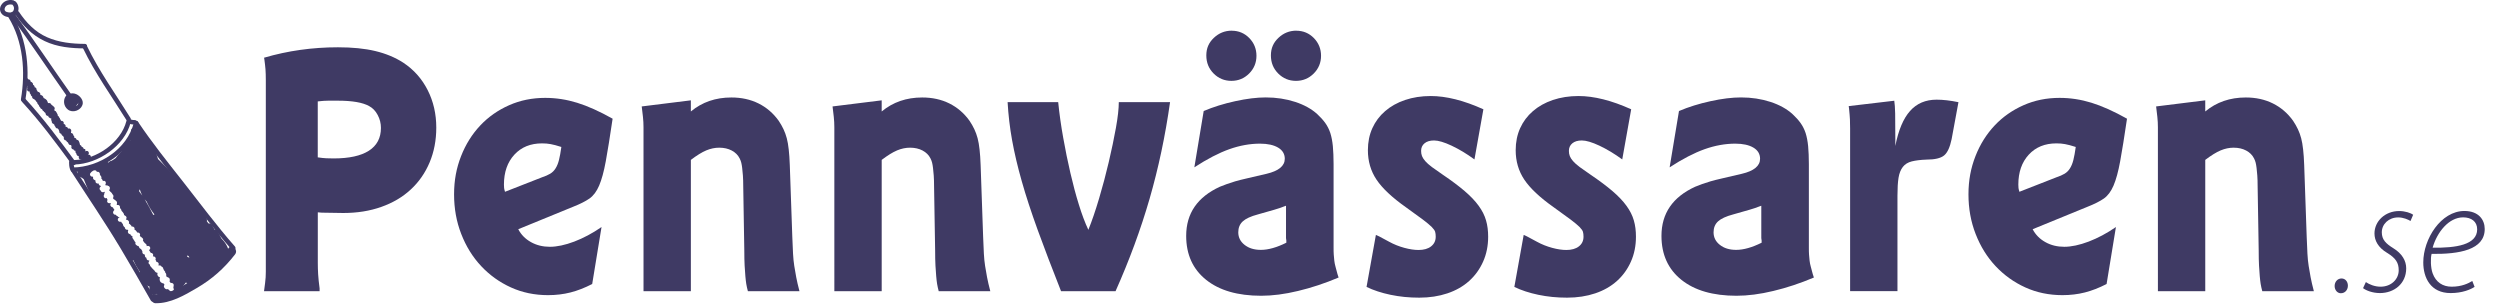 <?xml version="1.0" encoding="UTF-8"?><svg id="Layer_1" xmlns="http://www.w3.org/2000/svg" viewBox="0 0 446.73 55.01"><defs><style>.cls-1{fill:#3f3a64;}</style></defs><g><path class="cls-1" d="M417.18,51.11c0-.76,.53-1.35,1.23-1.35s1.14,.59,1.14,1.29-.47,1.35-1.26,1.35c-.64,0-1.11-.59-1.11-1.29Z"/><path class="cls-1" d="M422.77,50.41c.59,.41,1.58,.82,2.61,.82,1.93,0,3.25-1.35,3.25-2.93,0-1.35-.53-2.17-2.05-3.1-1.64-.97-2.28-2.23-2.28-3.48,0-2.17,1.87-4.01,4.42-4.01,1.05,0,2.08,.35,2.49,.67l-.47,1.11c-.44-.26-1.26-.64-2.2-.64-1.7,0-2.93,1.2-2.93,2.66,0,1.32,.73,2.02,2.05,2.84,1.58,.97,2.31,2.25,2.31,3.6,0,2.78-2.2,4.42-4.69,4.42-1.35,0-2.49-.47-3.02-.88l.5-1.08Z"/><path class="cls-1" d="M442.19,51.26c-.7,.47-2.2,1.11-4.28,1.11-3.57,0-4.89-2.72-4.89-5.48,0-4.19,3.16-9.19,7.35-9.19,2.55,0,3.63,1.58,3.63,3.22,0,3.75-4.57,4.51-9.49,4.45-.21,.73-.18,2.49,.18,3.46,.58,1.61,1.82,2.4,3.4,2.4,1.79,0,2.99-.59,3.69-1.02l.41,1.05Zm-2.05-12.42c-2.55,0-4.66,2.64-5.45,5.42,4.16,.06,7.96-.5,7.96-3.28,0-1.41-1.05-2.14-2.52-2.14Z"/></g><g><path class="cls-1" d="M56.79,47.03c0,.64,.02,1.3,.06,1.99,.04,.68,.13,1.52,.26,2.5v.51h-9.93c.09-.6,.15-1.08,.19-1.44,.04-.36,.07-.7,.1-1.03,.02-.32,.03-.65,.03-.99V14.34c0-.77-.02-1.42-.06-1.95-.04-.53-.11-1.1-.19-1.7l-.06-.38c4.23-1.24,8.63-1.86,13.2-1.86,2.56,0,4.79,.22,6.67,.67,1.88,.45,3.55,1.14,5,2.08,1.88,1.24,3.33,2.87,4.36,4.9,1.03,2.03,1.54,4.26,1.54,6.7,0,2.27-.4,4.34-1.19,6.22-.79,1.88-1.91,3.49-3.37,4.84-1.45,1.35-3.2,2.38-5.26,3.11-2.05,.73-4.32,1.09-6.79,1.09l-3.85-.06-.71-.06v9.1Zm0-18.91c.6,.09,1.1,.14,1.51,.16,.41,.02,.84,.03,1.31,.03,2.78,0,4.88-.46,6.31-1.38,1.43-.92,2.15-2.28,2.15-4.07,0-.81-.19-1.58-.58-2.31-.38-.73-.9-1.26-1.54-1.6-1.15-.64-3.01-.96-5.58-.96h-1.73c-.47,0-1.09,.04-1.86,.13v10Z"/><path class="cls-1" d="M105.82,50.75c-1.32,.68-2.62,1.19-3.88,1.51-1.26,.32-2.6,.48-4.01,.48-2.39,0-4.61-.46-6.63-1.38-2.03-.92-3.8-2.19-5.32-3.81-1.52-1.62-2.7-3.53-3.56-5.74-.86-2.2-1.28-4.56-1.28-7.08s.42-4.71,1.25-6.83c.83-2.12,1.98-3.94,3.43-5.48,1.45-1.54,3.17-2.74,5.16-3.62,1.99-.88,4.13-1.31,6.44-1.31,1.92,0,3.82,.29,5.7,.87,1.88,.58,4,1.53,6.35,2.85-.47,3.2-.88,5.74-1.22,7.6s-.74,3.31-1.19,4.36c-.45,1.05-1.03,1.82-1.73,2.31-.71,.49-1.66,.97-2.85,1.44l-9.87,4.04c.51,.98,1.27,1.75,2.28,2.31,1,.56,2.13,.83,3.37,.83s2.73-.31,4.36-.93c1.62-.62,3.25-1.48,4.87-2.6l-1.67,10.19Zm-9.04-19.04c.64-.21,1.15-.44,1.54-.67,.38-.23,.71-.55,.96-.96,.26-.41,.46-.91,.61-1.51,.15-.6,.29-1.37,.42-2.31-.81-.26-1.45-.43-1.92-.51-.47-.09-.98-.13-1.54-.13-2.05,0-3.7,.67-4.94,2.02-1.24,1.35-1.86,3.13-1.86,5.35,0,.26,.01,.46,.03,.61,.02,.15,.07,.37,.16,.67l6.54-2.56Z"/><path class="cls-1" d="M133.64,52.03c-.13-.47-.22-.91-.29-1.31-.06-.41-.12-.87-.16-1.38-.04-.51-.09-1.13-.13-1.86-.04-.73-.06-1.64-.06-2.76l-.19-11.41c0-.77-.02-1.42-.06-1.95-.04-.53-.09-.98-.13-1.35-.04-.36-.1-.67-.16-.93-.06-.26-.16-.51-.29-.77-.3-.6-.77-1.07-1.41-1.41-.64-.34-1.39-.51-2.24-.51-.77,0-1.54,.16-2.31,.48-.77,.32-1.69,.89-2.76,1.7v23.46h-8.46V22.74c0-.6-.03-1.22-.1-1.86-.06-.64-.14-1.26-.22-1.86l8.78-1.09v1.99c2.01-1.67,4.42-2.5,7.24-2.5,1.79,0,3.41,.35,4.84,1.06,1.43,.71,2.64,1.74,3.62,3.11,.34,.51,.63,1.02,.86,1.51,.23,.49,.43,1.03,.58,1.6,.15,.58,.27,1.25,.35,2.02,.09,.77,.15,1.69,.19,2.76l.45,12.88c.04,1.2,.08,2.19,.13,2.98,.04,.79,.12,1.52,.22,2.18,.11,.66,.22,1.34,.35,2.02,.13,.68,.32,1.52,.58,2.5h-9.23Z"/><path class="cls-1" d="M167.74,52.03c-.13-.47-.22-.91-.29-1.31-.06-.41-.12-.87-.16-1.38-.04-.51-.09-1.13-.13-1.86-.04-.73-.06-1.64-.06-2.76l-.19-11.41c0-.77-.02-1.42-.06-1.95-.04-.53-.09-.98-.13-1.35-.04-.36-.1-.67-.16-.93-.06-.26-.16-.51-.29-.77-.3-.6-.77-1.07-1.41-1.41-.64-.34-1.39-.51-2.24-.51-.77,0-1.54,.16-2.31,.48-.77,.32-1.69,.89-2.76,1.7v23.46h-8.46V22.74c0-.6-.03-1.22-.1-1.86-.06-.64-.14-1.26-.22-1.86l8.78-1.09v1.99c2.01-1.67,4.42-2.5,7.24-2.5,1.79,0,3.41,.35,4.84,1.06,1.43,.71,2.64,1.74,3.62,3.11,.34,.51,.63,1.02,.86,1.51,.23,.49,.43,1.03,.58,1.6,.15,.58,.27,1.25,.35,2.02,.09,.77,.15,1.69,.19,2.76l.45,12.88c.04,1.2,.08,2.19,.13,2.98,.04,.79,.12,1.52,.22,2.18,.11,.66,.22,1.34,.35,2.02,.13,.68,.32,1.52,.58,2.5h-9.23Z"/><path class="cls-1" d="M209.08,18.25c-.85,6.03-2.07,11.77-3.65,17.24-1.58,5.47-3.61,10.98-6.09,16.54h-9.74c-1.62-4.1-3.01-7.74-4.17-10.93-1.15-3.18-2.11-6.09-2.85-8.72-.75-2.63-1.32-5.07-1.73-7.34-.41-2.26-.67-4.53-.8-6.79h9.04c.21,2.09,.51,4.22,.9,6.38,.38,2.16,.81,4.25,1.28,6.28,.47,2.03,.97,3.91,1.51,5.64,.53,1.73,1.1,3.24,1.7,4.52,.64-1.58,1.28-3.45,1.92-5.61,.64-2.16,1.22-4.33,1.73-6.51,.51-2.18,.94-4.22,1.28-6.12,.34-1.9,.51-3.43,.51-4.58h9.17Z"/><path class="cls-1" d="M239.2,49.59c-2.44,1.03-4.85,1.83-7.24,2.4-2.39,.58-4.59,.86-6.6,.86-4.19,0-7.47-.95-9.84-2.85-2.37-1.9-3.56-4.52-3.56-7.85,0-4.02,2.01-6.94,6.02-8.78,.43-.17,.84-.33,1.25-.48,.41-.15,.9-.31,1.47-.48,.58-.17,1.3-.35,2.18-.55,.88-.19,2.02-.46,3.43-.8,2.18-.51,3.27-1.41,3.27-2.69,0-.85-.4-1.52-1.19-1.99-.79-.47-1.87-.71-3.24-.71-1.79,0-3.62,.33-5.48,.99-1.86,.66-3.94,1.74-6.25,3.24l1.67-10.06c1.71-.73,3.59-1.31,5.64-1.76s3.87-.67,5.45-.67c1.88,0,3.63,.27,5.26,.8,1.62,.53,2.95,1.27,3.97,2.21,.55,.51,1.03,1.04,1.41,1.57,.38,.53,.68,1.13,.9,1.79,.21,.66,.36,1.44,.45,2.34,.08,.9,.13,1.97,.13,3.2v14.93c0,.47,0,.89,.03,1.25,.02,.36,.05,.73,.1,1.09,.04,.36,.12,.73,.22,1.09,.11,.36,.22,.8,.35,1.31l.19,.58ZM220.1,5.49c1.24,0,2.28,.44,3.14,1.31,.85,.88,1.28,1.93,1.28,3.17s-.44,2.3-1.31,3.17-1.93,1.31-3.17,1.31-2.3-.44-3.17-1.31c-.88-.88-1.31-1.95-1.31-3.24s.45-2.29,1.35-3.14c.9-.85,1.96-1.28,3.2-1.28Zm9.68,31.28c-.47,.17-.86,.31-1.15,.42-.3,.11-.61,.2-.93,.29-.32,.09-.69,.19-1.12,.32-.43,.13-1.03,.3-1.79,.51-1.28,.34-2.19,.76-2.72,1.25-.53,.49-.8,1.14-.8,1.95,0,.9,.37,1.65,1.12,2.24,.75,.6,1.72,.9,2.92,.9,1.32,0,2.84-.43,4.55-1.28v-.38c0-.09-.01-.16-.03-.22-.02-.06-.03-.14-.03-.22v-5.77Zm1.86-31.28c1.24,0,2.28,.44,3.14,1.31,.85,.88,1.28,1.93,1.28,3.17s-.44,2.3-1.31,3.17-1.93,1.31-3.17,1.31-2.3-.44-3.17-1.31c-.88-.88-1.31-1.95-1.31-3.24s.45-2.29,1.35-3.14c.9-.85,1.96-1.28,3.2-1.28Z"/><path class="cls-1" d="M263.49,28.5c-1.41-1.03-2.78-1.85-4.1-2.47-1.32-.62-2.37-.93-3.14-.93-.73,0-1.29,.17-1.7,.51-.41,.34-.61,.79-.61,1.35,0,.34,.05,.65,.16,.93,.11,.28,.3,.58,.58,.9,.28,.32,.67,.67,1.19,1.06,.51,.38,1.15,.83,1.92,1.35,1.58,1.07,2.89,2.05,3.94,2.95,1.05,.9,1.88,1.77,2.5,2.63,.62,.85,1.06,1.72,1.31,2.6,.26,.88,.38,1.85,.38,2.92,0,1.62-.3,3.11-.9,4.45-.6,1.35-1.43,2.5-2.5,3.46s-2.36,1.7-3.88,2.21-3.19,.77-5.03,.77-3.5-.17-5.13-.51c-1.62-.34-3.06-.81-4.29-1.41l1.67-9.29,.58,.26,1.79,.96c.85,.47,1.76,.83,2.72,1.09,.96,.26,1.8,.38,2.53,.38,.94,0,1.69-.21,2.24-.64,.55-.43,.83-1,.83-1.73,0-.34-.03-.63-.1-.87-.06-.23-.27-.52-.61-.87-.34-.34-.87-.78-1.57-1.31-.7-.53-1.72-1.27-3.04-2.21-2.48-1.75-4.23-3.4-5.26-4.94s-1.54-3.29-1.54-5.26c0-1.45,.27-2.77,.8-3.94,.53-1.17,1.29-2.19,2.28-3.04,.98-.85,2.17-1.52,3.56-1.99,1.39-.47,2.92-.71,4.58-.71,2.78,0,5.92,.79,9.42,2.37l-1.6,8.97Z"/><path class="cls-1" d="M289.9,28.5c-1.41-1.03-2.78-1.85-4.1-2.47-1.32-.62-2.37-.93-3.14-.93-.73,0-1.29,.17-1.7,.51-.41,.34-.61,.79-.61,1.35,0,.34,.05,.65,.16,.93,.11,.28,.3,.58,.58,.9,.28,.32,.67,.67,1.19,1.06,.51,.38,1.15,.83,1.92,1.35,1.58,1.07,2.89,2.05,3.94,2.95,1.05,.9,1.88,1.77,2.5,2.63,.62,.85,1.06,1.72,1.31,2.6,.26,.88,.38,1.85,.38,2.92,0,1.62-.3,3.11-.9,4.45-.6,1.35-1.43,2.5-2.5,3.46s-2.36,1.7-3.88,2.21-3.19,.77-5.03,.77-3.5-.17-5.13-.51c-1.62-.34-3.06-.81-4.29-1.41l1.67-9.29,.58,.26,1.79,.96c.85,.47,1.76,.83,2.72,1.09,.96,.26,1.8,.38,2.53,.38,.94,0,1.69-.21,2.24-.64,.55-.43,.83-1,.83-1.73,0-.34-.03-.63-.1-.87-.06-.23-.27-.52-.61-.87-.34-.34-.87-.78-1.57-1.31-.7-.53-1.72-1.27-3.04-2.21-2.48-1.75-4.23-3.4-5.26-4.94s-1.54-3.29-1.54-5.26c0-1.45,.27-2.77,.8-3.94,.53-1.17,1.29-2.19,2.28-3.04,.98-.85,2.17-1.52,3.56-1.99,1.39-.47,2.92-.71,4.58-.71,2.78,0,5.92,.79,9.42,2.37l-1.6,8.97Z"/><path class="cls-1" d="M324.13,49.59c-2.44,1.03-4.85,1.83-7.24,2.4-2.39,.58-4.59,.86-6.6,.86-4.19,0-7.47-.95-9.84-2.85-2.37-1.9-3.56-4.52-3.56-7.85,0-4.02,2.01-6.94,6.02-8.78,.43-.17,.84-.33,1.25-.48,.41-.15,.9-.31,1.47-.48,.58-.17,1.3-.35,2.18-.55,.88-.19,2.02-.46,3.43-.8,2.18-.51,3.27-1.41,3.27-2.69,0-.85-.4-1.52-1.19-1.99-.79-.47-1.87-.71-3.24-.71-1.79,0-3.62,.33-5.48,.99-1.86,.66-3.94,1.74-6.25,3.24l1.67-10.06c1.71-.73,3.59-1.31,5.64-1.76s3.87-.67,5.45-.67c1.88,0,3.63,.27,5.26,.8,1.62,.53,2.95,1.27,3.97,2.21,.55,.51,1.03,1.04,1.41,1.57,.38,.53,.68,1.13,.9,1.79,.21,.66,.36,1.44,.45,2.34,.08,.9,.13,1.97,.13,3.2v14.93c0,.47,0,.89,.03,1.25,.02,.36,.05,.73,.1,1.09,.04,.36,.12,.73,.22,1.09,.11,.36,.22,.8,.35,1.31l.19,.58Zm-9.42-12.82c-.47,.17-.86,.31-1.15,.42-.3,.11-.61,.2-.93,.29-.32,.09-.69,.19-1.12,.32-.43,.13-1.03,.3-1.79,.51-1.28,.34-2.19,.76-2.72,1.25-.53,.49-.8,1.14-.8,1.95,0,.9,.37,1.65,1.12,2.24,.75,.6,1.72,.9,2.92,.9,1.32,0,2.84-.43,4.55-1.28v-.38c0-.09-.01-.16-.03-.22-.02-.06-.03-.14-.03-.22v-5.77Z"/><path class="cls-1" d="M330.6,52.03V22.93c0-.55-.01-1.08-.03-1.57-.02-.49-.08-1.14-.16-1.95l-.06-.45,8.14-.96c.08,.51,.14,1.27,.16,2.28,.02,1,.03,2.57,.03,4.71v1.09c.55-2.82,1.43-4.9,2.63-6.25,1.2-1.35,2.78-2.02,4.74-2.02,1.15,0,2.46,.15,3.91,.45l-1.22,6.6c-.3,1.45-.75,2.43-1.35,2.92-.6,.49-1.65,.74-3.14,.74-1.07,.04-1.94,.15-2.63,.32-.68,.17-1.22,.5-1.6,.99-.38,.49-.64,1.14-.77,1.95-.13,.81-.19,1.88-.19,3.2v17.05h-8.46Z"/><path class="cls-1" d="M376.43,50.75c-1.32,.68-2.62,1.19-3.88,1.51-1.26,.32-2.6,.48-4.01,.48-2.39,0-4.61-.46-6.63-1.38-2.03-.92-3.8-2.19-5.32-3.81-1.52-1.62-2.7-3.53-3.56-5.74-.86-2.2-1.28-4.56-1.28-7.08s.42-4.71,1.25-6.83c.83-2.12,1.98-3.94,3.43-5.48,1.45-1.54,3.17-2.74,5.16-3.62,1.99-.88,4.13-1.31,6.44-1.31,1.92,0,3.82,.29,5.7,.87,1.88,.58,4,1.53,6.35,2.85-.47,3.2-.88,5.74-1.22,7.6s-.74,3.31-1.19,4.36c-.45,1.05-1.03,1.82-1.73,2.31-.71,.49-1.66,.97-2.85,1.44l-9.87,4.04c.51,.98,1.27,1.75,2.28,2.31,1,.56,2.13,.83,3.37,.83s2.73-.31,4.36-.93c1.62-.62,3.25-1.48,4.87-2.6l-1.67,10.19Zm-9.04-19.04c.64-.21,1.15-.44,1.54-.67,.38-.23,.71-.55,.96-.96,.26-.41,.46-.91,.61-1.51,.15-.6,.29-1.37,.42-2.31-.81-.26-1.45-.43-1.92-.51-.47-.09-.98-.13-1.54-.13-2.05,0-3.7,.67-4.94,2.02-1.24,1.35-1.86,3.13-1.86,5.35,0,.26,.01,.46,.03,.61,.02,.15,.07,.37,.16,.67l6.54-2.56Z"/><path class="cls-1" d="M404.25,52.03c-.13-.47-.22-.91-.29-1.31-.06-.41-.12-.87-.16-1.38-.04-.51-.09-1.13-.13-1.86-.04-.73-.06-1.64-.06-2.76l-.19-11.41c0-.77-.02-1.42-.06-1.95-.04-.53-.09-.98-.13-1.35-.04-.36-.1-.67-.16-.93-.06-.26-.16-.51-.29-.77-.3-.6-.77-1.07-1.41-1.41-.64-.34-1.39-.51-2.24-.51-.77,0-1.54,.16-2.31,.48-.77,.32-1.69,.89-2.76,1.7v23.46h-8.46V22.74c0-.6-.03-1.22-.1-1.86-.06-.64-.14-1.26-.22-1.86l8.78-1.09v1.99c2.01-1.67,4.42-2.5,7.24-2.5,1.79,0,3.41,.35,4.84,1.06,1.43,.71,2.64,1.74,3.62,3.11,.34,.51,.63,1.02,.86,1.51,.23,.49,.43,1.03,.58,1.6,.15,.58,.27,1.25,.35,2.02,.09,.77,.15,1.69,.19,2.76l.45,12.88c.04,1.2,.08,2.19,.13,2.98,.04,.79,.12,1.52,.22,2.18,.11,.66,.22,1.34,.35,2.02,.13,.68,.32,1.52,.58,2.5h-9.23Z"/></g><g><path class="cls-1" d="M2.35,.05C1.51-.13,.67,.17,.21,.92-.21,1.6,.03,2.43,.72,2.81c.78,.43,1.8,.31,2.33-.43,.45-.62,.29-1.59-.25-2.1-.38-.35-.95,.22-.57,.57,.27,.25,.35,.65,.2,.99-.22,.49-.79,.44-1.22,.3-.4-.13-.48-.49-.3-.83,.24-.44,.77-.59,1.23-.49,.51,.11,.72-.67,.21-.78h0Z"/><path class="cls-1" d="M1.49,3.07c2.67,4.29,3.08,9.75,2.25,14.64-.09,.51,.69,.73,.78,.21,.87-5.1,.46-10.78-2.33-15.26-.27-.44-.97-.04-.7,.41h0Z"/><path class="cls-1" d="M2.7,2.53c1.36,2.05,3.05,3.76,5.3,4.82,2.22,1.06,4.75,1.29,7.17,1.3,.52,0,.52-.8,0-.81-2.31-.01-4.63-.25-6.77-1.19-2.12-.93-3.74-2.63-5.01-4.53-.29-.43-.99-.03-.7,.41h0Z"/><path class="cls-1" d="M3.97,18.24c3.21,3.49,6.03,7.28,8.83,11.1,.3,.42,1.01,.01,.7-.41-2.84-3.87-5.7-7.72-8.95-11.26-.35-.38-.92,.19-.57,.57h0Z"/><path class="cls-1" d="M14.82,8.59c2.21,4.59,5.14,8.62,7.81,12.93,.27,.44,.97,.04,.7-.41-2.67-4.31-5.6-8.34-7.81-12.93-.23-.47-.92-.06-.7,.41h0Z"/><path class="cls-1" d="M13.28,29.4c4.26-.1,9.01-3.33,10.09-7.57,.13-.51-.65-.72-.78-.21-.99,3.89-5.4,6.89-9.31,6.98-.52,.01-.52,.82,0,.81h0Z"/><path class="cls-1" d="M13.01,30.74c5.1-.08,10.44-3.53,11.7-8.65,.12-.51-.65-.72-.78-.21-1.18,4.77-6.17,7.98-10.92,8.05-.52,0-.52,.82,0,.81h0Z"/><path class="cls-1" d="M12.34,28.99c0,.4,.03,.8,.15,1.18,.16,.49,.94,.28,.78-.21-.1-.32-.12-.63-.12-.97,0-.52-.81-.52-.81,0h0Z"/><path class="cls-1" d="M23.05,22.07c.33,.15,.65,.19,1.01,.19,.52,0,.52-.81,0-.81-.2,0-.42,0-.6-.08-.2-.09-.43-.06-.55,.14-.1,.18-.05,.46,.15,.55h0Z"/><path class="cls-1" d="M12.67,30.54c2.99,4.66,6.12,9.22,8.96,13.98,1.81,3.04,3.58,6.1,5.32,9.18,.26,.45,.95,.05,.7-.41-1.74-3.08-3.51-6.14-5.32-9.18-2.83-4.76-5.97-9.32-8.96-13.98-.28-.44-.98-.03-.7,.41h0Z"/><path class="cls-1" d="M23.98,22.19c2.42,3.61,5.12,7.02,7.82,10.42,3.19,4.02,6.23,8.16,9.61,12.01,.34,.39,.91-.18,.57-.57-3.28-3.73-6.24-7.72-9.3-11.62-2.75-3.49-5.53-6.96-8.01-10.65-.29-.43-.99-.03-.7,.41h0Z"/><path class="cls-1" d="M1.89,2.8c3.57,4.85,6.89,9.9,10.37,14.81,.3,.42,1,.02,.7-.41C9.47,12.29,6.16,7.25,2.59,2.39c-.31-.41-1.01-.01-.7,.41h0Z"/><path class="cls-1" d="M12.05,16.86c-.86,.7-.79,2.07,.09,2.73,.87,.65,2.23,.16,2.59-.83,.28-.78-.39-1.59-1.05-1.91-.91-.43-1.76-.03-2.14,.87-.2,.48,.58,.69,.78,.21,.38-.89,1.69-.28,1.65,.54-.03,.52-.92,.72-1.28,.53-.61-.33-.55-1.17-.07-1.56,.4-.33-.17-.9-.57-.57h0Z"/><path class="cls-1" d="M12.91,18.74c.24,.08,.64,.24,.84,0,.26-.33,.07-.67-.11-.99-.14-.24-.57-.28-.7,0-.1,.22-.17,.45-.27,.67-.08,.17-.07,.35,.06,.49l.13,.13c.16,.16,.41,.15,.57,0,.31-.29,.97-.87,.77-1.38-.19-.46-.7-.44-1.09-.28-.4,.16-.8,.43-.94,.87-.19,.6,.41,.98,.87,1.16,.17,.06,.37-.04,.46-.19,.24-.42,.48-1.01,0-1.36-.32-.23-.77-.08-1.09,.06-.3,.13-.66,.39-.66,.76,0,.58,.88,.73,1.29,.53,.9-.45,.96-2.08-.17-2.27-1-.16-1.03,.99-.83,1.65,.11,.36,.38,1.02,.86,.96,.69-.08,.75-1.12,.57-1.63-.21-.61-.91-.73-1.37-.32-.19,.17-.27,.5-.12,.72,.2,.29,.57,.32,.89,.29,.33-.03,.56-.43,.29-.69-.29-.28-.61-.39-.99-.51-.28-.09-.6,.21-.5,.5,.12,.34,.32,.67,.69,.75,.29,.07,.6-.05,.78-.29,.2-.25,.28-.59,.12-.88-.19-.35-.57-.45-.94-.5-.16-.02-.36,.14-.39,.3-.06,.35-.08,.72,.12,1.03,.21,.33,.6,.47,.97,.54,.51,.11,.72-.67,.21-.78-.38-.08-.6-.16-.53-.58l-.39,.3c.06,0,.12,.03,.18,.05,.03,.01,.07,.06,.04,.02-.01-.02-.01,.03,0-.05,0,.03-.01,.05,0,.02,0,.01-.1,.08-.03,.04-.08,.05,.08,0-.01,0,.05,0,.09,.05,.02-.01-.04-.04-.06-.11-.08-.16-.17,.17-.33,.33-.5,.5,.24,.08,.45,.12,.63,.3l.29-.69c-.08,0-.28,0-.28,0-.08-.02,.02,.02,.04,.04,.07,.06,.08,.18,.07,.26-.02,.09,0,.02-.04,.08,.02-.02,.08-.06,0,0,.02-.01,.1-.05,.01-.01,.1-.04-.02-.01,.04-.02,.02,0,0,0-.02-.02-.05-.05,.02,.03,.03,.05-.02-.04,.02,.11,.02,.1,.02,.1,.01,.23,0,.33,0,.05-.02,.09-.03,.14,0,.03-.02,.05-.02,.08,.02-.04,.02-.04,0,0-.04,.08,.06-.06,0,0,.08-.07,.17-.09,.28-.07-.01,0,.1,.08,.04,0-.06-.07,.05,.07,0-.01-.02-.03-.03-.06-.05-.08-.06-.11-.05-.09-.08-.18-.03-.08-.05-.16-.07-.23-.01-.04-.05-.22-.04-.18-.01-.08-.01-.15-.01-.23,0-.14-.01-.04,.02-.16,0-.01,0,0-.05,.04,.03-.02-.09,0,.02,0-.07,0,.09,.03,.12,.04,.04,.02,.03,.02,.06,.12,.05,.22-.13,.7-.38,.58-.11-.05-.03-.03,.02,.11,.02,.06-.03,.22-.01,.2-.07,.12,.1-.07,.02-.02,.15-.11,.24-.15,.39-.19,.04-.01,.07-.02,.11-.03-.09,.02,.01,0,.03,0,.03,0-.02,0-.06-.04-.04-.04-.05-.08-.06-.13,0,.1,.02-.07,0,.05-.03,.14-.1,.26-.17,.38,.15-.06,.3-.12,.46-.19-.15-.06-.24-.11-.32-.19,.01,.01,.01,.04,0-.02,0,.04,0,.08,.02,.02-.04,.14,.09-.11,0,0,.04-.05,.08-.09,.13-.13,.08-.07-.07,.05,.02-.01,.03-.02,.05-.04,.08-.05,.05-.03,.11-.06,.17-.09,.1-.05-.08,.03,.02,0,.03-.01,.06-.02,.09-.03,.03-.01,.21-.04,.08-.02,.02,0,.05,0,.07,0,.08,0-.1-.02-.03,0-.03,0-.12-.07-.16-.19,0,0,.02-.15-.01-.05,.03-.1-.05,.09-.08,.12-.11,.17-.31,.25-.47,.52h.57s-.09-.1-.13-.14c.02,.16,.04,.36,.06,.52,.1-.22,.17-.38,.27-.64h-.7s.07,.09,.11,.15c.01,.02,.02,.03,.04,.06,.04,.19,.16,.06,.37-.36-.11-.02-.22-.07-.33-.11-.5-.17-.71,.61-.21,.77h0Z"/><path class="cls-1" d="M20.15,28.72h-.11c-.44,0-.81,.37-.81,.81s.37,.81,.81,.81h.25c.44,0,.81-.37,.81-.81s-.37-.81-.81-.81h-.25c-.44,0-.81,.37-.81,.81s.37,.81,.81,.81h.11c.44,0,.81-.37,.81-.81s-.37-.81-.81-.81h0Z"/><path class="cls-1" d="M27.83,54.18c2.63,.05,5.14-1.42,7.34-2.71,2.72-1.59,4.9-3.52,6.83-6.01,.63-.81-.5-1.97-1.14-1.14-1.66,2.15-3.53,4.04-5.9,5.4-2.16,1.24-4.55,2.9-7.13,2.85-1.04-.02-1.04,1.6,0,1.62h0Z"/><path class="cls-1" d="M39.52,42.53c-.18-.39-.39-.78-.62-1.15-.13-.21-.33-.32-.55-.35-.13-.24-.26-.48-.4-.73-.15-.28-.43-.39-.71-.38-.09-.13-.19-.26-.28-.39,.03-.12,.03-.26,0-.39-.51-1.74-1.68-3.3-3.08-4.49-.3-.43-.64-.84-.99-1.24-1.51-1.7-2.99-3.43-4.65-4.98-.39-1.43-1.07-2.76-2.29-3.64h-.02c-.02-.1-.05-.18-.1-.25-.16-.21-.31-.41-.46-.62-.03-.04-.05-.09-.08-.13,0,0-.11-.23-.05-.09-.06-.14-.16-.29-.19-.44-.2-.91-1.65-.68-1.65,.21v.4c0,.17,.05,.31,.12,.43-.01,.05-.02,.11-.04,.16-.02,.04-.04,.09-.06,.14-.05,.17-.08,.34-.11,.51-.34,.21-.61,.5-.83,.84-.08,.03-.17,.06-.25,.11-.25,.15-.38,.37-.48,.63-.05,.12-.07,.25-.06,.39-.39,.35-.74,.78-1.05,1.19-.41,.24-.78,.54-1.12,.88-.15-.15-.35-.25-.57-.28-.92-.12-1.72,.3-2.24,.97-.33,.03-.64,.18-.91,.48-.18-.08-.37-.09-.55-.05-.12-.06-.25-.12-.39-.16-.86-.29-1.47,1.11-.62,1.48,.05,.02,.11,.05,.17,.07h0c.21,.08,.39,.22,.56,.37,.75,1.98,1.69,3.83,3.02,5.5,.07,.09,.15,.15,.23,.19,.18,1.63,1.52,3.13,2.45,4.56-.07,.26-.03,.55,.16,.77,.81,.96,1.53,1.97,2.16,3.07h0c.21,.36,.53,.45,.83,.38,.29,.66,.65,1.3,1.06,1.91,.03,.04,.07,.08,.1,.12-.08,.94,.73,2.42,1.74,2.69h0c-.04,.13-.04,.26-.02,.38-.03,.1-.05,.2-.05,.31,0,.44,.37,.81,.81,.81,.2,0,.39-.08,.53-.21,.04,.04,.07,.07,.11,.11,.2,.18,.43,.25,.64,.22,.18,.15,.42,.21,.68,.12,.44-.15,.77-.39,1.01-.67,.16,.02,.32,0,.49-.07,.28,.1,.61,.08,.87-.14,.36-.31,.92-.91,1.45-1.62,.22,.32,.66,.48,1.08,.27,.43-.22,.87-.55,1.26-.94,.15,.02,.32-.02,.49-.14,.44-.31,.88-.67,1.28-1.07,.28,.12,.62,.11,.9-.13,.41-.36,.65-.78,.93-1.24,.13-.22,.15-.44,.09-.62,0-.02,.02-.05,.02-.07,.38,.05,.83-.15,.91-.56,.39-.02,.75-.27,.71-.77-.1-1.08-.67-1.88-1.37-2.62Zm-13.33-6.54c.38,.85,.85,1.64,1.41,2.33-.07,.02-.14,.06-.2,.1-.49-.95-.98-1.89-1.54-2.79,.1,.12,.21,.24,.32,.36Zm-1.22-2.18c.12,.4,.26,.78,.46,1.14-.19-.27-.39-.54-.59-.8,.05-.11,.1-.23,.14-.35Zm6.01,17.65c.09,.12,.11,.3,.03,.44-.11,.19-.35,.24-.54,.14-.11-.06-.2-.14-.29-.23-.03-.03-.06-.06-.09-.09,0,0-.06-.04-.06-.04,0,0-.01,0-.02-.01,0,0-.02,0-.02-.01-.05,.02-.11,.03-.17,.03-.22,0-.38-.15-.48-.33-.09-.16-.06-.34,.06-.47h0c-.05-.06-.09-.12-.11-.2-.01,0-.03-.02-.04-.03-.04,0-.09,0-.13-.02-.19-.07-.42-.18-.51-.38-.09-.21-.11-.42-.04-.64,0-.02,.02-.04,.03-.06-.28-.06-.45-.25-.49-.55-.01-.09,.02-.17,.08-.24h-.02c-.23-.04-.42-.14-.54-.37,0,0,0-.02,0-.03-.06-.03-.1-.07-.14-.12-.06-.05-.11-.11-.14-.18-.06-.03-.12-.07-.18-.13-.05-.05-.08-.11-.1-.16-.09-.08-.17-.16-.23-.27-.04-.06-.05-.14-.04-.21-.11-.04-.21-.13-.24-.26-.05-.18,.04-.32,.15-.44-.05-.02-.1-.04-.14-.07-.1,0-.21-.03-.29-.11-.09-.09-.13-.23-.11-.35-.16-.05-.28-.2-.28-.37,0-.03,0-.07,.01-.1-.04-.04-.06-.09-.08-.15-.21,0-.38-.18-.38-.39v-.16s-.05-.08-.07-.13c-.05-.08-.1-.17-.15-.25-.04-.02-.07-.04-.11-.07-.18-.06-.26-.24-.29-.42-.19-.05-.37-.15-.52-.29-.12-.12-.14-.3-.07-.45-.04-.03-.07-.06-.11-.09-.05-.05-.08-.11-.1-.17-.09-.1-.16-.22-.22-.35-.14-.1-.17-.27-.12-.42l-.05-.07c-.16-.05-.29-.15-.32-.33-.21-.03-.42-.14-.45-.37-.02-.12,0-.23,.06-.33-.03-.04-.06-.08-.08-.12-.26,.1-.54-.14-.53-.4-.03-.02-.06-.05-.08-.08-.03-.02-.05-.04-.08-.06-.12-.14-.18-.29-.2-.47-.12-.13-.23-.26-.31-.42h0s-.07,.02-.11,.02h-.09c-.21,0-.39-.18-.39-.39,0-.2,.15-.36,.34-.39l-.02-.03h-.02c-.14,0-.27-.07-.34-.19-.04-.02-.08-.03-.12-.05-.08-.05-.15-.12-.19-.2-.14,0-.28-.03-.38-.14-.18-.19-.13-.44,.03-.62,.02-.02,.04-.03,.06-.04v-.04s0-.08,.02-.11c-.1-.06-.17-.16-.19-.27-.05-.03-.09-.08-.12-.14-.29,0-.54-.37-.31-.64-.03-.03-.06-.07-.08-.11-.28,.13-.68-.07-.56-.44,.01-.04,.03-.07,.05-.11-.02-.07-.06-.14-.1-.21-.02-.04-.03-.09-.04-.13-.37,.21-.71-.31-.46-.61v-.08c0-.09,.03-.18,.09-.25,0-.03,0-.07,0-.11l-.05-.08s-.06,.04-.09,.06c-.26,.14-.54-.05-.59-.28-.02-.02-.05-.03-.07-.05-.15-.15-.16-.41,0-.56,.04-.03,.08-.06,.12-.09-.03-.04-.06-.08-.07-.14-.21-.01-.32-.21-.33-.4-.3,.09-.68-.17-.53-.5-.07-.02-.13-.06-.18-.12-.2-.06-.35-.26-.28-.48-.03-.04-.06-.09-.08-.14-.03,0-.05,.01-.08,.01-.29,.03-.51-.36-.34-.59,.12-.17,.24-.29,.39-.39h.01c.06-.05,.12-.08,.19-.11,.02,0,.03-.01,.05-.02,0,0,.02,0,.03-.01,.01,0,.03,0,.04,0,.13-.03,.26,0,.36,.1,.05,.05,.08,.11,.1,.18h.01c.32-.11,.59,.18,.53,.47,.05,.05,.09,.12,.1,.19,.13,.1,.21,.28,.17,.44,0,.02-.01,.04-.02,.06,.02,.02,.03,.04,.05,.07,.08,.05,.14,.12,.15,.23,.04,.05,.07,.11,.11,.16,.04,0,.09-.02,.13-.02,.38-.04,.47,.44,.28,.67,.03,.06,.07,.12,.1,.17,.14-.07,.29-.04,.4,.06,.26,.02,.41,.37,.28,.59-.05,.08-.07,.17-.08,.26,.08,.04,.15,.1,.19,.18,.03,.02,.07,.04,.1,.07,.13,.13,.24,.25,.29,.39,.11,.08,.18,.21,.18,.34,0,.13-.04,.26-.09,.38h0s.04,.03,.06,.06c.03,.03,.05,.07,.07,.11,0,0,.02,0,.03,0,.09,.05,.17,.11,.24,.17,.02,.02,.03,.03,.05,.05,0,0,.07,.05,.07,.05,.12,.07,.2,.2,.2,.34,0,.13-.01,.25-.05,.36l.04,.06s.04,0,.07,0c.13-.03,.26,0,.37,.1,.08,.08,.12,.21,.11,.33,0,.01,0,.02,0,.04,0,.01,0,.02,0,.02v.02s.01,.03,.01,.03v.02c.06,.08,.08,.11,.14,.17,0,0,0,.01,.01,.02,.03,.03,.05,.07,.07,.11v.02s.04,.09,.04,.14v.02c.15,.15,.3,.31,.4,.5v.02c.03,.05,.05,.11,.05,.18,0,0,0,.02,0,.03,.02,.02,.05,.03,.07,.05,.03,.03,.05,.05,.08,.08,.09,.02,.16,.07,.2,.13,.06,.06,.1,.15,.1,.25,0,.1-.05,.2-.12,.28l.03,.05c.17,.01,.3,.08,.42,.2,.1,.1,.13,.22,.11,.32,0,.01,0,.03,0,.04,0,.06-.01,.11-.03,.16,.07,.01,.14,.05,.19,.1,.03,.03,.05,.07,.08,.1,.11,.05,.19,.17,.21,.3h0s.05,.01,.07,.02c.02,0,.07,0,.08,0,.13,0,.25,.07,.32,.17h0s.01,.02,.02,.03c0,.01,.02,.03,.02,.04,.02,.05,.03,.1,.03,.15,0,.05,0,.11-.02,.16,.06,.02,.12,.05,.18,.1,.13,.13,.24,.27,.32,.42h.12c.21,0,.39,.18,.39,.39,0,.08-.02,.15-.06,.21,.03,.03,.06,.06,.09,.09,.02,.01,.03,.03,.05,.04,.1,.03,.18,.1,.23,.19,.01,0,.02,.02,.04,.02,.01,0,.02,.02,.03,.03,.02,.01,.03,.03,.05,.04,.02,.02,.03,.03,.05,.05,.02,.03,.04,.07,.05,.11h0s.01,.07,.01,.1c0,.01,0,.03,0,.04v.02s-.02,.08-.04,.11c.14,.21,.28,.42,.48,.56h.01c.1,.07,.17,.18,.18,.3v.05s0,.05,0,.08c.05-.02,.1-.04,.16-.04h.09c.21,0,.39,.18,.39,.39,0,.15-.09,.28-.22,.35,.11,.17,.22,.34,.32,.51h.04c.21,0,.39,.18,.39,.39,0,.07-.02,.13-.05,.19l.03,.05h.08c.21,0,.39,.18,.39,.39,0,.07-.02,.14-.06,.2,.03,.05,.06,.09,.1,.14,.06,.09,.08,.17,.07,.25h.04c.21,0,.39,.18,.39,.39,0,.07-.02,.13-.05,.19l.05,.07s.09-.03,.15-.03c.18,0,.29,.1,.35,.22,.15,.05,.28,.16,.3,.34,0,0,0,.02,0,.03,.05,.06,.09,.14,.1,.23v.02s0-.01,0-.02c0-.04,.02,.03,0,0,.01,.02,.03,.05,.03,.05,.04,.04,.08,.09,.12,.13,.08,.08,.12,.18,.11,.27h0v.03h0c.11,.08,.18,.2,.18,.34v.29s.03,.03,.04,.05v.02h.02s.08,.06,.12,.08c.07,.03,.14,.07,.21,.1h0l.05,.02c.1,.05,.16,.14,.18,.25,0,.03,.01,.06,.01,.09,0,.01,0,.03,0,.04v.05s0,.06,0,.09c0,.06-.01,.11-.04,.16,.07,.09,.14,.18,.21,.26,.02,0,.04,0,.06,0h.09c.21,0,.39,.18,.39,.39,0,.06-.02,.12-.04,.17,.02,.11,0,.22-.04,.31Zm2.75-5.47c-.1-.05-.19-.08-.29-.1,0-.03,.02-.06,.03-.09,.01-.06,.02-.12,.03-.18,.07,.06,.15,.12,.23,.18,.03,.09,.07,.17,.11,.26-.04-.02-.07-.04-.11-.06Z"/><path class="cls-1" d="M34.74,40.81s-.04-.08-.06-.13c.03,.04,.05,.08,.08,.12h-.01Z"/><path class="cls-1" d="M38.05,43.83v-.03s.03,.06,.05,.09c-.02-.02-.03-.04-.05-.06Z"/><path class="cls-1" d="M4.18,14.38c3.31,4.9,7.32,9.3,10.77,14.1,.3,.42,1,.02,.7-.41-3.45-4.8-7.47-9.2-10.77-14.1-.29-.43-.99-.03-.7,.41h0Z"/><path class="cls-1" d="M5.04,14.88c-.07,.21-.11,.42-.18,.63-.14,.43,.53,.72,.74,.31,.09-.18,.18-.36,.27-.54-.25-.1-.49-.21-.74-.31-.09,.3-.18,.6-.27,.9-.13,.42,.38,.63,.68,.39,.18-.15,.36-.29,.54-.45l-.69-.29c0,.3-.02,.59-.08,.88-.08,.46,.47,.69,.74,.31,.13-.15,.26-.3,.39-.46-.23-.13-.45-.26-.68-.39-.06,.27-.13,.54-.23,.8-.18,.42,.27,.8,.63,.49,.17-.13,.32-.28,.45-.45-.23-.13-.45-.26-.68-.39-.07,.3-.11,.6-.18,.9-.09,.4,.37,.66,.68,.39,.2-.17,.37-.33,.54-.54-.23-.13-.45-.26-.68-.39-.07,.27-.11,.54-.18,.81-.09,.37,.4,.72,.68,.39,.1-.14,.19-.26,.34-.36-.23-.1-.44-.19-.71-.29v.72c0,.38,.45,.5,.71,.29,.14-.1,.27-.22,.37-.36-.23-.1-.45-.19-.68-.29,.04,.35,.11,.73,.09,1.08-.02,.43,.54,.51,.75,.2,.13-.19,.16-.33,.22-.55,.15-.51-.59-.68-.78-.21-.11,.26-.07,.46-.1,.74-.05,.39,.45,.48,.69,.29,.14-.1,.26-.22,.36-.36-.23-.13-.45-.26-.68-.39-.07,.21-.11,.42-.18,.63-.12,.35,.3,.62,.59,.46,.26-.14,.38-.23,.62-.42-.23-.13-.45-.26-.68-.39-.07,.24-.11,.48-.18,.72-.08,.28,.2,.6,.5,.5,.16-.06,.31-.13,.46-.22l-.59-.46-.09,.36c-.09,.35,.28,.62,.59,.46,.16-.07,.31-.16,.45-.27l-.59-.46c-.01,.13-.06,.25-.14,.35-.13,.2-.03,.42,.15,.55,.12,.09,.24,.18,.36,.27,.42,.31,.82-.39,.41-.7-.12-.09-.24-.18-.36-.27,.05,.18,.1,.37,.15,.55,.11-.17,.18-.34,.22-.55,.06-.31-.28-.68-.59-.46-.14,.11-.29,.2-.45,.27l.59,.46,.09-.36c.08-.33-.28-.65-.59-.46-.08,.06-.17,.1-.26,.14,.17,.17,.33,.33,.5,.5,.07-.24,.11-.48,.18-.72,.12-.42-.38-.63-.68-.39l-.46,.3,.59,.46c.07-.21,.11-.42,.18-.63,.12-.37-.41-.7-.68-.39-.1,.14-.22,.26-.36,.36l.69,.29c.02-.17,.04-.35,.08-.52l-.78-.21c-.03,.12-.07,.24-.14,.35,.25,.07,.5,.14,.75,.2,.02-.47-.03-.55-.09-1.08-.04-.31-.44-.59-.69-.29-.1,.14-.24,.26-.38,.36,.23,.1,.4,.19,.67,.29v-.72c0-.38-.41-.5-.67-.29-.14,.1-.25,.22-.35,.36,.23,.13,.46,.26,.68,.39,.07-.27,.12-.54,.18-.81,.09-.36-.4-.72-.67-.39-.17,.2-.34,.36-.54,.54,.23,.13,.45,.26,.68,.39,.07-.3,.11-.6,.18-.9,.08-.37-.4-.72-.68-.39-.13,.17-.28,.32-.45,.45,.21,.16,.42,.33,.63,.49,.15-.33,.22-.64,.31-.99,.09-.38-.39-.69-.68-.39-.22,.23-.33,.36-.51,.62,.25,.1,.49,.21,.74,.31,.07-.37,.1-.72,.1-1.09,0-.37-.43-.51-.69-.29-.18,.16-.36,.3-.54,.45,.23,.13,.45,.26,.68,.39,.09-.3,.18-.6,.27-.9,.13-.43-.53-.72-.74-.31-.09,.18-.18,.36-.27,.54,.25,.1,.49,.21,.74,.31,.07-.21,.11-.42,.18-.63,.16-.5-.62-.71-.78-.21h0Z"/><path class="cls-1" d="M8.52,19.84c.01,.39,.03,.53,.1,.92,.08,.42,.66,.35,.78,0,.09-.27,.18-.54,.27-.81l-.78-.21c-.07,.3-.11,.6-.18,.9-.08,.37,.39,.71,.68,.39,.16-.2,.34-.38,.54-.54-.23-.13-.45-.26-.68-.39-.07,.24-.13,.48-.18,.72-.08,.36,.4,.73,.68,.39,.1-.14,.22-.26,.36-.36-.23-.13-.45-.26-.68-.39-.1,.27-.18,.54-.27,.81-.12,.37,.41,.71,.68,.39,.1-.14,.22-.26,.36-.36-.23-.13-.45-.26-.68-.39-.06,.21-.14,.42-.23,.62-.19,.33,.21,.81,.55,.55,.29-.21,.38-.31,.59-.59-.25-.1-.49-.21-.74-.31-.06,.21-.12,.42-.18,.63-.12,.41,.38,.65,.68,.39,.06-.04,.13-.08,.19-.12l-.59-.46-.09,.54c-.04,.26,.18,.63,.5,.5,.19-.08,.29-.14,.45-.28-.23-.13-.45-.26-.68-.39-.03,.15-.06,.3-.09,.45-.06,.3,.18,.58,.5,.5l.36-.09c-.17-.17-.33-.33-.5-.5-.09,.5,.04,.63,.37,.93,.14,.12,.33,.16,.49,.06,.26-.15,.34-.43,.46-.69,.18-.42-.56-.73-.74-.31-.09,.21-.18,.42-.27,.63-.14,.33,.08,.67,.46,.59,.16-.03,.31-.07,.46-.13l-.59-.24c.03,.15,.06,.3,.09,.45,.06,.3,.48,.39,.68,.18,.17-.19,.27-.32,.42-.53-.25-.1-.49-.21-.74-.31-.11,.24-.21,.47-.32,.71-.19,.36,.19,.74,.55,.55h.12c-.07,.32,.28,.66,.59,.45,.09-.06,.18-.12,.27-.18-.2-.12-.41-.23-.61-.35-.11,.9,.69,1.81,1.6,1.43-.2-.12-.41-.23-.61-.35,.01,.25,.01,.33,.1,.56,.13,.31,.54,.42,.74,.1,.04-.04,.08-.08,.12-.12-.18-.05-.37-.1-.55-.14l.12,.87c-.02,.24,.2,.38,.4,.4,.04,.07,.09,.15,.13,.22,.03,.4,.52,.55,.75,.2l-.05,.07-.49-.06c-.2-.19-.1,.59-.12,.78-.02,.22,.2,.4,.4,.4,.26,0,.42-.09,.63-.23-.2-.12-.36-.23-.63-.35v.18c0,.32,.36,.48,.63,.35,.06-.03,.13-.06,.19-.09-.18-.18-.36-.37-.55-.55-.09,.16-.15,.29-.22,.46-.14,.37,.42,.69,.68,.39,.13-.17,.28-.32,.45-.45,.33-.29-.03-.75-.39-.68-.15,.03-.3,.06-.45,.09,.17,.17,.33,.33,.5,.5l.09-.36c.09-.36-.28-.6-.59-.46-.12,.05-.24,.09-.35,.14,.17,.17,.33,.33,.5,.5,.07-.24,.11-.48,.18-.72,.1-.33-.3-.66-.59-.46-.19,.15-.39,.25-.62,.32l.46,.59c.14-.25,.3-.5,.48-.73,.27-.33-.08-.92-.49-.63-.24,.16-.48,.29-.72,.45,.18,.18,.37,.37,.55,.55,.17-.29,.21-.47,.36-.81,.14-.3-.09-.71-.46-.59-.3,.09-.55,.16-.81,.31,.2,.12,.41,.23,.61,.35,.01-.34,.1-.67,.25-.97,.12-.29-.23-.58-.5-.5-.24,.07-.48,.11-.72,.18,.15,.2,.3,.4,.46,.59,.09-.21,.18-.42,.27-.63,.14-.33-.18-.81-.55-.55-.25,.17-.49,.3-.71,.51,.23,.13,.45,.26,.68,.39,.07-.33,.11-.66,.18-.99,.09-.41-.37-.66-.68-.39-.21,.18-.42,.36-.63,.54,.21,.16,.42,.33,.63,.49,.16-.3,.29-.6,.45-.9,.2-.38-.19-.71-.55-.55-.19,.07-.37,.16-.54,.27l.59,.46c.1-.4,.16-.78,.19-1.18,.02-.25-.27-.48-.51-.39-.34,.12-.55,.21-.81,.46,.23,.13,.45,.26,.68,.39l.09-.63c.04-.27-.17-.61-.5-.5-.38,.14-.67,.3-.99,.55,.21,.16,.42,.33,.63,.49,.24-.36,.31-.66,.4-1.08,.08-.37-.27-.6-.59-.46-.19,.07-.37,.16-.54,.27,.2,.12,.41,.23,.61,.35-.03-.28-.07-.55-.1-.83-.04-.26-.39-.36-.59-.24,.04-.01,.09-.03,.13-.04,.1,.13,.2,.26,.3,.39,0-.83-.64-1.49-1.21-2.03-.52-.48-1.15-.85-1.69-1.31-.29-.25-.49-.56-.8-.78-.43-.3-.83,.4-.41,.7,.56,.39,1.1,1.02,1.62,1.46,.58,.5,1.68,1.05,1.68,1.96,0,.18,.12,.34,.3,.39,.19,.05,.32,.06,.49-.04l-.59-.24c.02,.2,.05,.41,.08,.61,.03,.3,.32,.51,.61,.35,.17-.11,.35-.2,.54-.27l-.59-.46c-.04,.32-.14,.62-.32,.89-.27,.41,.3,.76,.63,.49,.21-.11,.42-.23,.63-.34-.17-.17-.33-.33-.5-.5l-.09,.63c-.05,.38,.36,.69,.68,.39,.13-.13,.28-.21,.45-.26-.17-.13-.34-.26-.51-.39-.02,.33-.08,.65-.17,.97-.08,.34,.28,.64,.59,.46,.17-.11,.35-.2,.54-.27-.18-.18-.37-.37-.55-.55-.16,.3-.29,.6-.45,.9-.22,.42,.29,.79,.63,.49,.21-.18,.42-.36,.63-.54-.23-.13-.45-.26-.68-.39-.07,.33-.11,.66-.18,.99-.08,.39,.37,.68,.68,.39,.18-.13,.36-.26,.55-.39-.18-.18-.37-.37-.55-.55-.09,.21-.18,.42-.27,.63-.13,.3,.08,.7,.46,.59,.24-.07,.48-.11,.72-.18-.17-.17-.33-.33-.5-.5-.17,.41-.25,.75-.28,1.18-.03,.31,.36,.49,.61,.35,.2-.09,.41-.17,.62-.23-.15-.2-.3-.4-.46-.59-.11,.23-.24,.6-.36,.81-.19,.33,.21,.79,.55,.55,.24-.16,.48-.29,.72-.45-.16-.21-.33-.42-.49-.63-.23,.29-.41,.57-.6,.89-.17,.28,.11,.73,.46,.59,.29-.12,.56-.23,.81-.4l-.59-.46c-.07,.24-.11,.48-.18,.72-.08,.28,.2,.6,.5,.5,.2-.07,.36-.13,.55-.22l-.59-.46-.09,.36c-.08,.31,.2,.56,.5,.5,.15-.03,.3-.06,.45-.09-.13-.23-.26-.45-.39-.68-.17,.13-.32,.28-.45,.45,.23,.13,.45,.26,.68,.39l.14-.26c.21-.37-.2-.73-.55-.55-.06,.03-.14,.06-.2,.09,.2,.12,.32,.23,.59,.35v-.18c0-.29-.33-.53-.59-.35-.08,.04-.15,.08-.23,.12,.13,.13,.28,.27,.41,.4,.03-.3,0-.59,.08-.88,.03-.14,0-.29-.1-.39-.03-.03-.06-.05-.09-.08-.13-.12-.33-.16-.49-.06-.1,.06-.17,.12-.24,.22,.25,.07,.5,.14,.75,.2-.05-.67-.27-.95-.94-1.03l.4,.4c.04-.5-.01-.83-.23-1.28-.1-.2-.37-.25-.55-.14-.21,.13-.29,.2-.41,.41,.25,.03,.49,.06,.74,.1-.03-.11-.05-.23-.08-.34-.01-.33-.33-.47-.61-.35-.23,.1-.39-.62-.38-.73,.04-.3-.37-.51-.61-.35-.09,.06-.18,.12-.27,.18l.59,.46c.23-1.04-.42-1.37-1.31-.9,.18,.18,.37,.37,.55,.55,.19-.37,.26-.52,.4-.9,.16-.46-.49-.66-.74-.31-.1,.12-.2,.24-.3,.37l.68,.18c-.03-.15-.06-.3-.09-.45-.06-.28-.37-.34-.59-.24-.09,.01-.18,.03-.26,.05l.46,.59c.09-.21,.18-.42,.27-.63-.25-.1-.49-.21-.74-.31-.16,.38-.27,.31-.08,.21l.49,.06c-.31-.29-.16-.17-.17-.15,.06-.3-.18-.58-.5-.5l-.36,.09c.17,.17,.33,.33,.5,.5,.03-.15,.06-.3,.09-.45,.08-.4-.37-.68-.68-.39l-.09,.08c.17,.17,.33,.33,.5,.5l.09-.54c.06-.35-.26-.63-.59-.46-.14,.08-.23,.14-.35,.24,.23,.13,.45,.26,.68,.39,.06-.21,.12-.42,.18-.63,.13-.47-.48-.66-.74-.31-.1,.1-.2,.2-.3,.3,.18,.18,.37,.37,.55,.55,.15-.27,.22-.52,.31-.81,.13-.42-.38-.63-.68-.39-.14,.1-.26,.22-.36,.36,.23,.13,.45,.26,.68,.39,.08-.27,.17-.54,.27-.81,.16-.41-.4-.63-.68-.39-.14,.1-.26,.22-.36,.36,.23,.13,.45,.26,.68,.39,.05-.24,.11-.48,.18-.72,.11-.41-.38-.65-.68-.39-.2,.16-.38,.34-.54,.54,.23,.13,.45,.26,.68,.39,.07-.3,.11-.6,.18-.9,.12-.51-.61-.65-.78-.16-.09,.27-.18,.59-.27,.86h.78c-.02-.27-.05-.52-.08-.75-.01-.52-.82-.57-.81-.05h0Z"/><path class="cls-1" d="M14.16,26.13c-.91-.7-1.79-1.49-2.36-2.49-.52-.92-.8-1.94-1.35-2.84-.27-.44-.97-.04-.7,.41,.67,1.09,.99,2.35,1.71,3.41,.58,.87,1.48,1.58,2.3,2.21,.41,.32,.81-.38,.41-.7h0Z"/><path class="cls-1" d="M9.46,19.45c-.39-.7-.98-1.16-1.61-1.63-.74-.55-1.15-1.38-1.77-2.04-.36-.38-.93,.19-.57,.57,.55,.58,.9,1.33,1.51,1.85,.63,.53,1.33,.91,1.74,1.66,.25,.46,.95,.05,.7-.41h0Z"/><path class="cls-1" d="M8.03,17.95s0,0,0,0c0-.54-.81-.54-.81,0h0c0,.54,.81,.54,.81,0h0c0-.54-.81-.54-.81,0,0,0,0-.03,0,0,0,.52,.81,.52,.81,0h0Z"/><path class="cls-1" d="M7.56,18.3s.06,.03,.08,.04c.02,0,.13,.09,.05,.02,.02,.01,.03,.03,.04,.04-.03-.04-.03-.05,0,0-.02-.05-.02-.05,0,0,0-.05,0-.04,0,0,0,.22,.18,.4,.4,.4,.21,0,.41-.18,.4-.4-.01-.38-.23-.63-.56-.8-.2-.1-.44-.05-.55,.14-.11,.18-.05,.45,.15,.55h0Z"/><path class="cls-1" d="M8.84,19.25s.54-.81,0-.81-.54,.81,0,.81c0,0-.54,0,0,0Z"/><path class="cls-1" d="M8.46,19.13c.2,.19,.43,.35,.63,.54,.16,.15,.41,.16,.57,0,.15-.15,.16-.42,0-.57-.2-.19-.43-.35-.63-.54-.16-.15-.41-.16-.57,0-.15,.15-.16,.42,0,.57h0Z"/><path class="cls-1" d="M9.08,20.21c.01,.1,.07,.18,.14,.25,.03,.03,.07,.05,.1,.08,0,0,.09,.07,.04,.03,.16,.15,.41,.16,.57,0,.15-.15,.16-.42,0-.57-.05-.04-.1-.08-.15-.12-.14-.1,.06,.04,.07,.12-.03-.22-.31-.33-.5-.28-.23,.06-.31,.28-.28,.5h0Z"/><path class="cls-1" d="M9.18,20.39l.36,.36c.16,.16,.42,.16,.57,0,.16-.16,.16-.42,0-.57l-.36-.36c-.16-.16-.42-.16-.57,0-.16,.16-.16,.42,0,.57h0Z"/><path class="cls-1" d="M8.84,20.51s.54-.81,0-.81-.54,.81,0,.81c0,0-.54,0,0,0Z"/><path class="cls-1" d="M8.3,20.1s0,0,0,0c0,.54,.81,.54,.81,0,0,0,0,.03,0,0,0-.52-.81-.52-.81,0h0Z"/><path class="cls-1" d="M8.57,20.69s.54-.81,0-.81-.54,.81,0,.81c0,0-.54,0,0,0Z"/><path class="cls-1" d="M8.57,19.84h0c-.54,0-.54,.81,0,.81h0c.54,0,.54-.81,0-.81,0,0,.54,0,0,0Z"/><path class="cls-1" d="M8.3,20.15s.54-.81,0-.81-.54,.81,0,.81c0,0-.54,0,0,0Z"/><path class="cls-1" d="M8.61,19.75c-.01-.11-.03-.17-.07-.27,0-.02-.02-.05-.03-.07-.03-.07-.03-.04,.01,.07-.03-.22-.16-.4-.4-.4-.2,0-.43,.18-.4,.4,.01,.11,.03,.17,.07,.27,0,.02,.02,.05,.03,.07,.03,.07,.03,.04-.01-.07,.02,.22,.16,.4,.4,.4,.2,0,.43-.18,.4-.4h0Z"/><path class="cls-1" d="M8.03,19.79s.54-.81,0-.81-.54,.81,0,.81c0,0-.54,0,0,0Z"/><path class="cls-1" d="M5.07,14.18h0c-.54,0-.54,.81,0,.81h0c.54,0,.54-.81,0-.81,0,0,.54,0,0,0Z"/><path class="cls-1" d="M6.95,17.95h.27c.54,0,.54-.81,0-.81h-.27c-.54,0-.54,.81,0,.81,0,0-.54,0,0,0Z"/><path class="cls-1" d="M7.25,17.76c-.12,.05-.24-.04-.25-.17,.01,.22,.17,.4,.4,.4,.21,0,.42-.18,.4-.4-.02-.23-.11-.4-.3-.53-.2-.14-.46-.08-.67,0-.2,.09-.25,.38-.15,.55,.12,.21,.35,.23,.55,.14h0Z"/><path class="cls-1" d="M7.22,16.87s0,0,0,0c0-.54-.81-.54-.81,0,0,0,0-.03,0,0,0,.52,.81,.52,.81,0h0Z"/><path class="cls-1" d="M13.15,26.7s.54-.81,0-.81-.54,.81,0,.81c0,0-.54,0,0,0Z"/><path class="cls-1" d="M13.15,26.08s.54-.81,0-.81-.54,.81,0,.81c0,0-.54,0,0,0Z"/><path class="cls-1" d="M11.19,22.37l.09-.09c.16-.16,.16-.42,0-.57-.16-.16-.42-.16-.57,0l-.09,.09c-.16,.16-.16,.42,0,.57,.16,.16,.42,.16,.57,0h0Z"/><path class="cls-1" d="M15.84,28.45h0c.54,0,.54-.81,0-.81h0c-.54,0-.54,.81,0,.81,0,0-.54,0,0,0Z"/><path class="cls-1" d="M15.48,26.97c-.3,0-.49,.19-.49,.49,0,.52,.81,.52,.81,0,0-.08-.01-.04-.04,.13l-.14,.14c-.17,.03-.21,.05-.13,.04,.52,0,.52-.81,0-.81h0Z"/><path class="cls-1" d="M15.03,27.42s.54-.81,0-.81-.54,.81,0,.81c0,0-.54,0,0,0Z"/><path class="cls-1" d="M11.8,25.09s.54-.81,0-.81-.54,.81,0,.81c0,0-.54,0,0,0Z"/><path class="cls-1" d="M12.61,25.9s.54-.81,0-.81-.54,.81,0,.81c0,0-.54,0,0,0Z"/></g></svg>